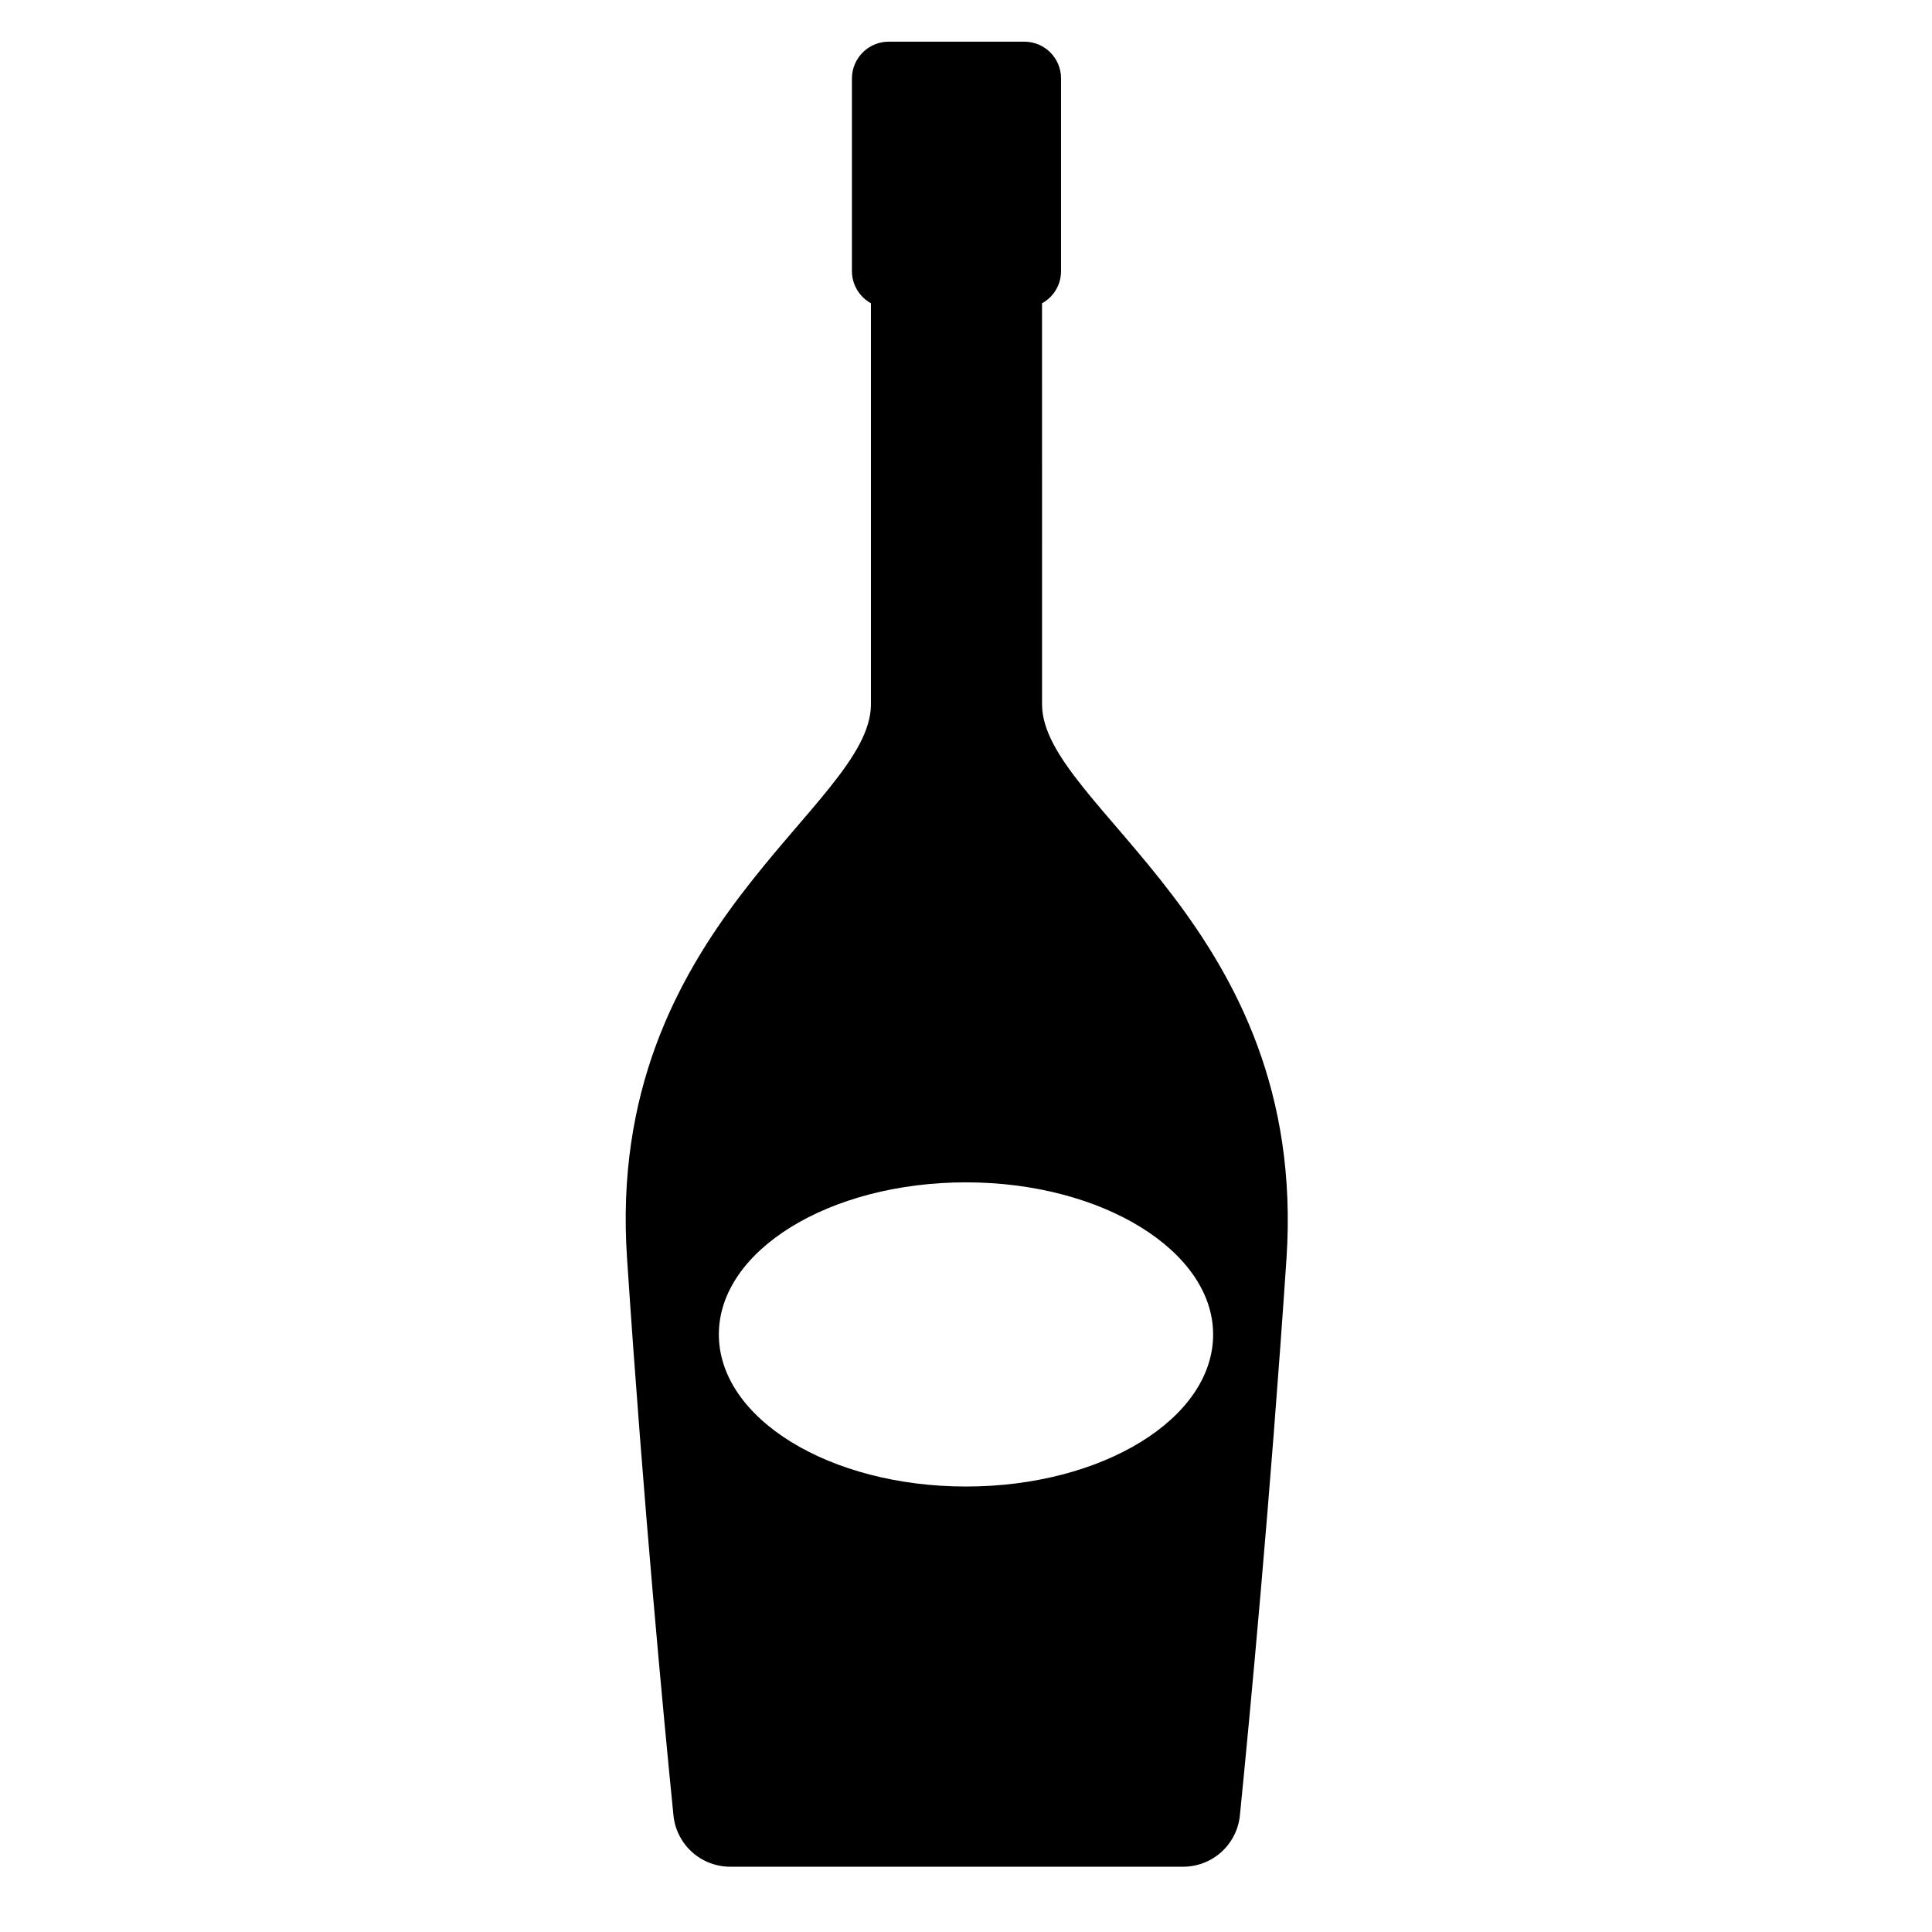 <?xml version="1.0" encoding="UTF-8"?>
<!-- Uploaded to: SVG Repo, www.svgrepo.com, Generator: SVG Repo Mixer Tools -->
<svg fill="#000000" width="800px" height="800px" version="1.1" viewBox="144 144 512 512" xmlns="http://www.w3.org/2000/svg">
 <path d="m420.15 224.37c3.098-1.691 5.027-4.934 5.035-8.465v-51.137c0-5.352-4.32-9.695-9.672-9.723h-35.668c-2.637-0.082-5.195 0.906-7.09 2.734-1.898 1.832-2.977 4.352-2.988 6.988v51.137c0.031 3.523 1.957 6.758 5.039 8.465v106.3c0 27.258-70.535 58.695-64.641 146.71 4.332 65.191 9.773 122.38 12.293 147.57v-0.004c0.34 3.769 2.082 7.273 4.883 9.82 2.797 2.547 6.449 3.949 10.234 3.934h119.91c3.781 0.016 7.434-1.387 10.234-3.934 2.797-2.547 4.539-6.051 4.879-9.82 2.519-25.191 7.961-82.371 12.344-147.57 5.742-88.016-64.789-119.45-64.789-146.71zm45.344 273.27c0 22.27-29.32 40.305-65.496 40.305-36.172 0-65.496-18.035-65.496-40.305s29.32-40.305 65.496-40.305c36.172 0 65.492 18.238 65.492 40.305z"/>
</svg>